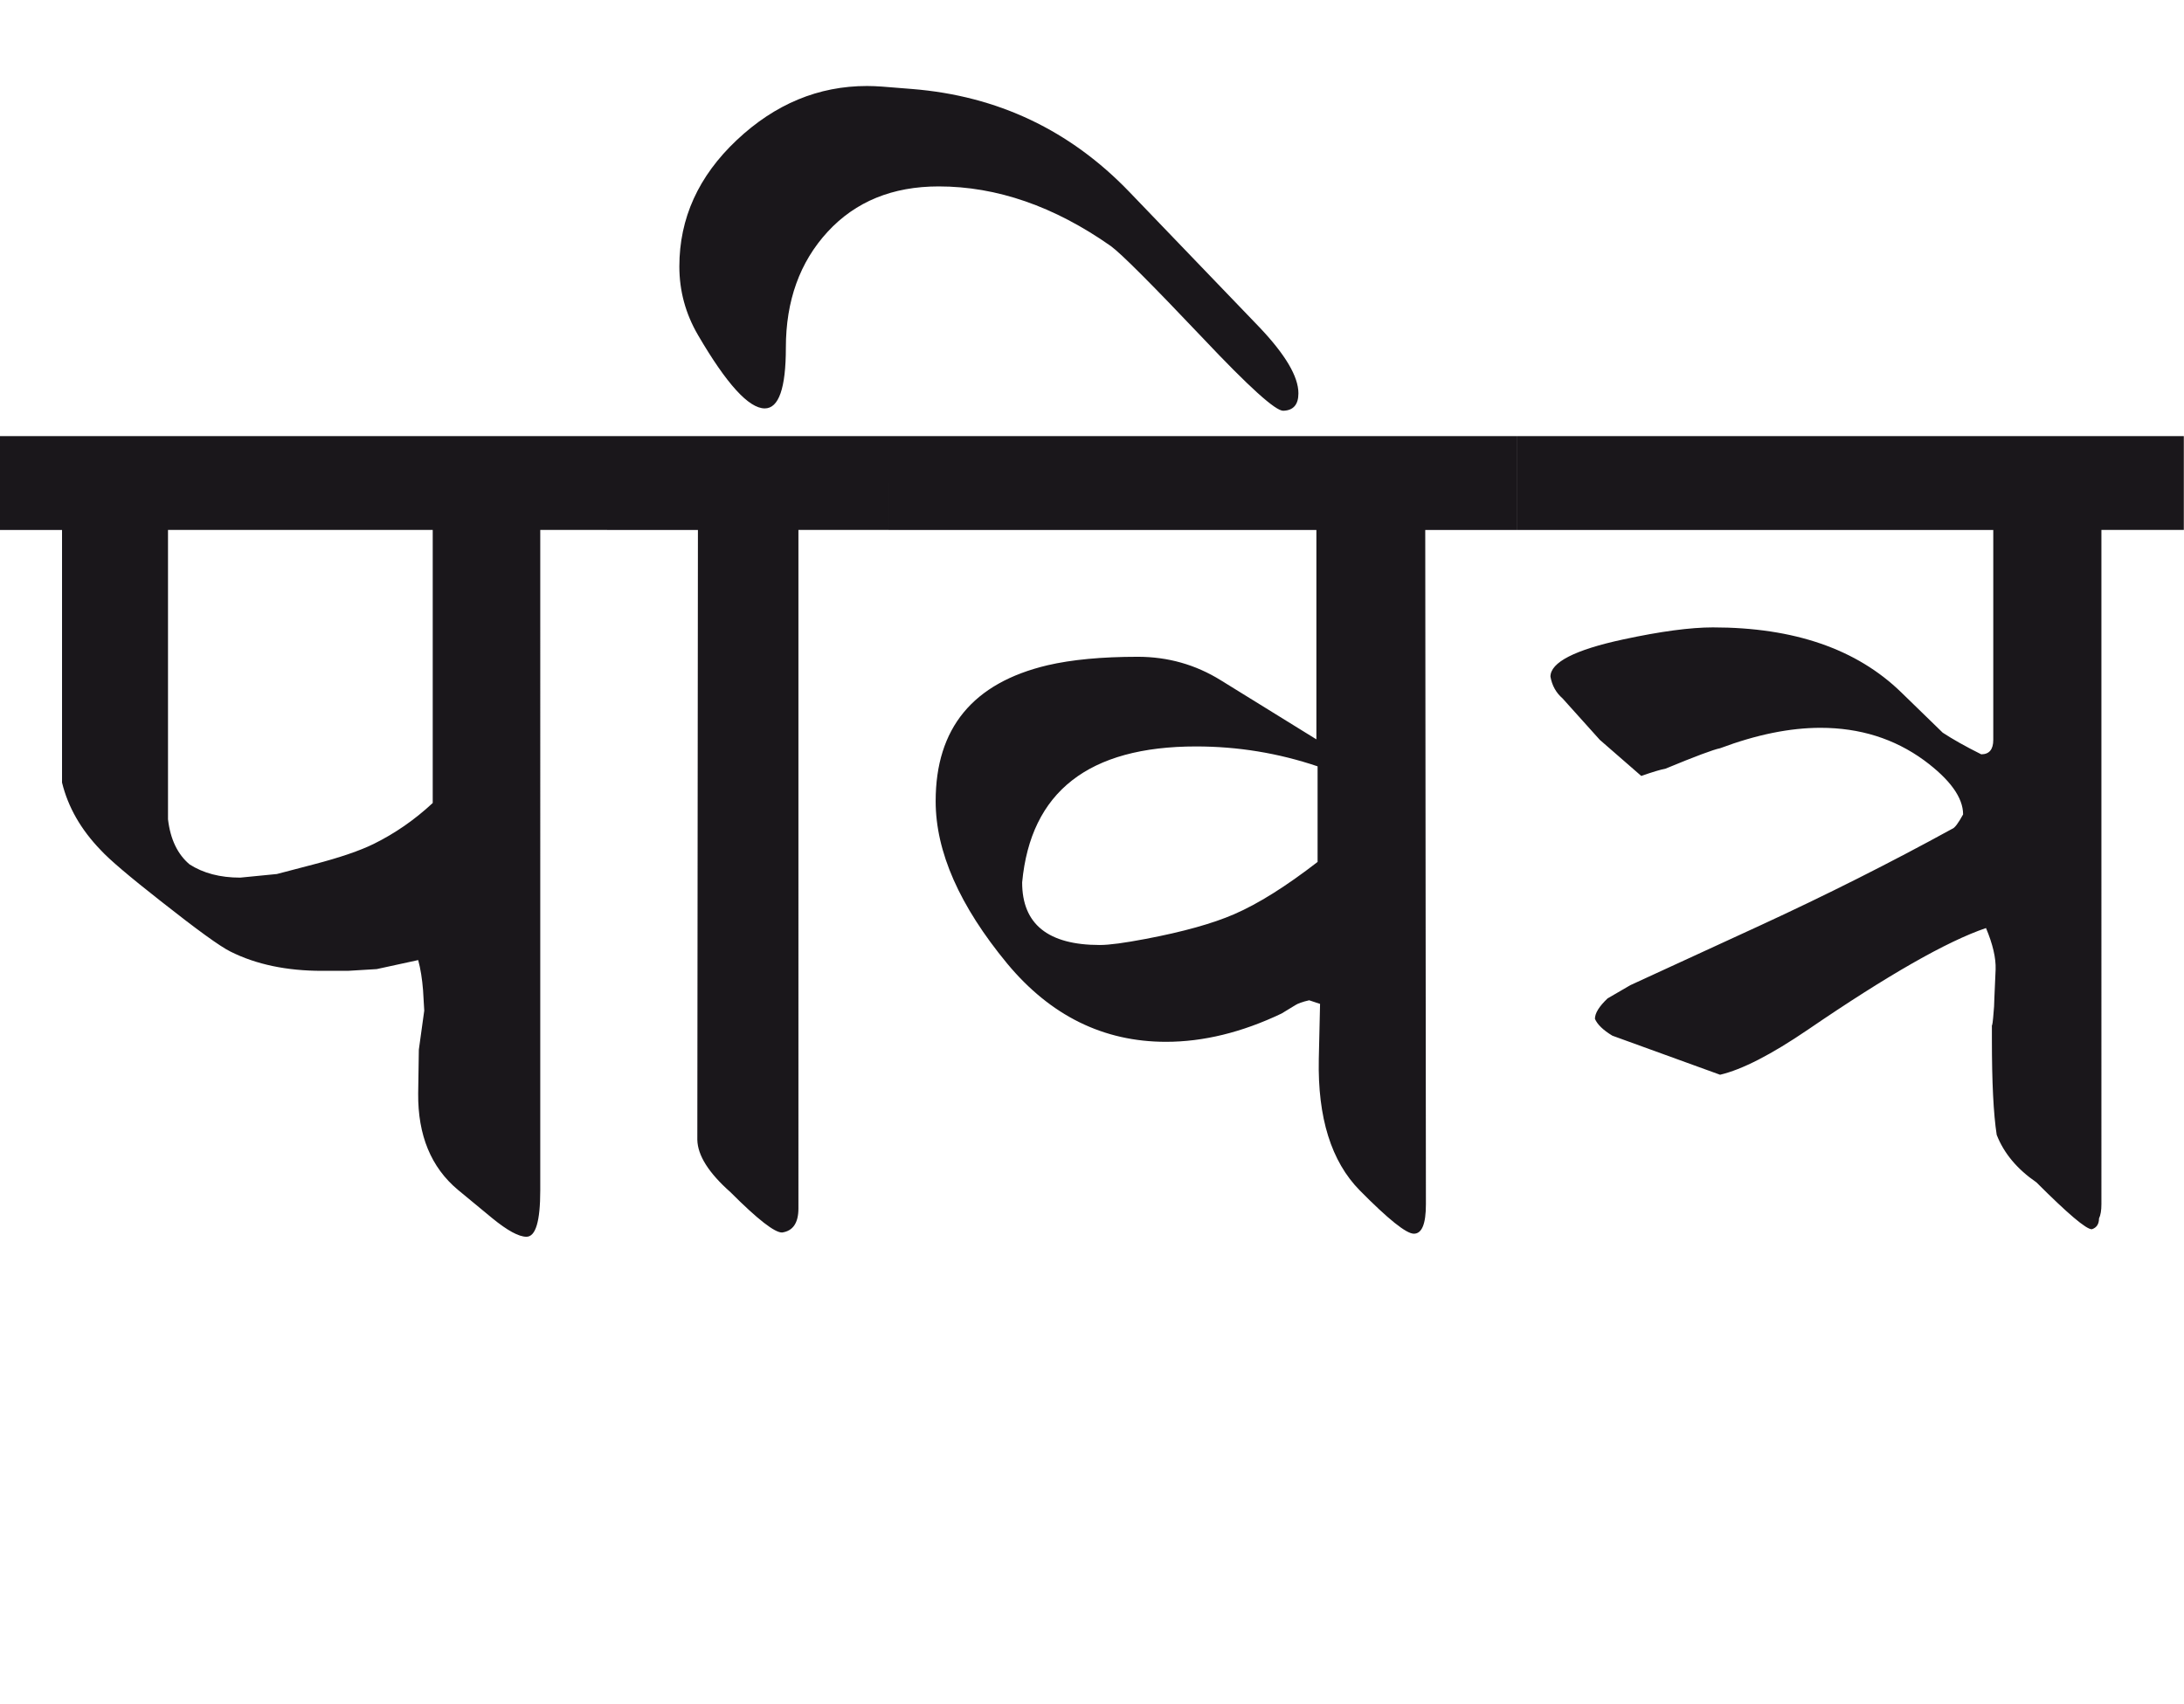 <?xml version="1.0" encoding="utf-8"?>
<!-- Generator: Adobe Illustrator 15.0.2, SVG Export Plug-In . SVG Version: 6.00 Build 0)  -->
<!DOCTYPE svg PUBLIC "-//W3C//DTD SVG 1.1//EN" "http://www.w3.org/Graphics/SVG/1.1/DTD/svg11.dtd">
<svg version="1.1" id="Ebene_1" xmlns="http://www.w3.org/2000/svg" xmlns:xlink="http://www.w3.org/1999/xlink" x="0px" y="0px"
	 width="36.334px" height="28.35px" viewBox="0 0 36.334 28.35" enable-background="new 0 0 36.334 28.35" xml:space="preserve">
<path fill="#1A171B" d="M36.334,7.257H25.233v1.562h7.928v3.493c0,0.16-0.068,0.24-0.2,0.24c-0.267-0.133-0.48-0.254-0.641-0.36
	l-0.69-0.671c-0.741-0.721-1.784-1.081-3.133-1.081c-0.373,0-0.871,0.066-1.492,0.2c-0.808,0.174-1.211,0.382-1.211,0.62
	c0.027,0.148,0.093,0.267,0.2,0.36l0.621,0.691l0.69,0.601c0.188-0.066,0.32-0.106,0.4-0.12c0.5-0.207,0.803-0.32,0.911-0.341
	c0.606-0.227,1.163-0.34,1.671-0.34c0.653,0,1.228,0.18,1.722,0.54c0.433,0.32,0.65,0.621,0.65,0.901
	c-0.08,0.147-0.14,0.226-0.18,0.239c-1.033,0.567-2.103,1.105-3.203,1.612l-2.152,0.99l-0.38,0.221
	c-0.141,0.134-0.21,0.246-0.21,0.34c0.04,0.093,0.136,0.187,0.29,0.28l1.792,0.65c0.367-0.086,0.853-0.336,1.461-0.75
	c1.327-0.907,2.314-1.471,2.963-1.691c0.112,0.266,0.167,0.498,0.16,0.69l-0.021,0.48c0,0.073-0.006,0.18-0.02,0.32
	c-0.013,0.14-0.021,0.166-0.021,0.08v0.28c0,0.713,0.026,1.243,0.08,1.591c0.12,0.308,0.341,0.571,0.661,0.791
	c0.521,0.521,0.826,0.78,0.921,0.78c0.08-0.025,0.12-0.086,0.12-0.18c0.027-0.054,0.04-0.134,0.04-0.24V8.818h1.371V7.257z
	 M20.529,15.214c-0.353,0.153-0.843,0.291-1.471,0.41c-0.347,0.066-0.601,0.101-0.761,0.101c-0.861,0-1.292-0.347-1.292-1.041
	c0.141-1.508,1.105-2.263,2.894-2.263c0.692,0,1.367,0.11,2.021,0.331v1.591C21.393,14.75,20.93,15.041,20.529,15.214 M25.233,7.257
	H14.784v1.562H21.9v3.484L20.31,11.32c-0.421-0.261-0.881-0.391-1.382-0.391c-0.601,0-1.101,0.048-1.501,0.141
	c-1.241,0.294-1.861,1.047-1.861,2.262c0,0.841,0.397,1.741,1.19,2.702c0.721,0.868,1.602,1.302,2.643,1.302
	c0.62,0,1.261-0.156,1.922-0.471l0.23-0.14c0.04-0.026,0.117-0.055,0.229-0.08l0.181,0.06l-0.021,0.921
	c-0.02,0.975,0.208,1.701,0.681,2.182c0.474,0.48,0.774,0.721,0.901,0.721c0.133,0,0.2-0.162,0.2-0.49l-0.011-11.22h1.521V7.257z
	 M14.784,7.257h-4.684v1.562h1.511l-0.01,10.148c0.006,0.261,0.19,0.551,0.551,0.871c0.453,0.454,0.74,0.677,0.861,0.671
	c0.179-0.026,0.27-0.16,0.27-0.4V8.818h1.501V7.257z M18.788,3.193c-0.987-1.027-2.192-1.598-3.613-1.712l-0.5-0.04
	c-0.087-0.006-0.17-0.01-0.251-0.01c-0.808,0-1.53,0.3-2.167,0.9c-0.638,0.601-0.955,1.302-0.955,2.103
	c0,0.407,0.103,0.786,0.31,1.141c0.475,0.814,0.845,1.221,1.111,1.221c0.233,0,0.351-0.336,0.351-1.011
	c0-0.78,0.231-1.423,0.694-1.927c0.464-0.504,1.08-0.756,1.848-0.756c0.967,0,1.922,0.331,2.862,0.991
	c0.174,0.126,0.684,0.638,1.531,1.531c0.768,0.814,1.214,1.218,1.342,1.211c0.167-0.006,0.25-0.104,0.25-0.29
	c0-0.28-0.218-0.646-0.65-1.101L18.788,3.193z M6.217,14.043c-0.227,0.112-0.562,0.227-1,0.341l-0.611,0.16l-0.61,0.06
	c-0.335,0-0.614-0.074-0.842-0.22c-0.199-0.168-0.32-0.417-0.359-0.751V8.818h4.404v4.544C6.897,13.643,6.57,13.869,6.217,14.043
	 M10.11,7.257H0v1.562h1.032v4.203c0.1,0.408,0.313,0.781,0.641,1.121c0.146,0.16,0.48,0.443,1,0.851
	c0.602,0.475,0.987,0.755,1.162,0.841c0.427,0.214,0.935,0.32,1.521,0.32h0.431l0.48-0.029l0.69-0.15
	c0.04,0.146,0.066,0.313,0.081,0.5l0.02,0.341l-0.09,0.65l-0.011,0.73c-0.006,0.694,0.214,1.228,0.661,1.602l0.57,0.471
	c0.253,0.207,0.443,0.31,0.57,0.31c0.153,0,0.23-0.256,0.23-0.771V8.818h1.121V7.257z"/>
<rect y="1.432" fill="none" width="36.334" height="19.146"/>
</svg>
